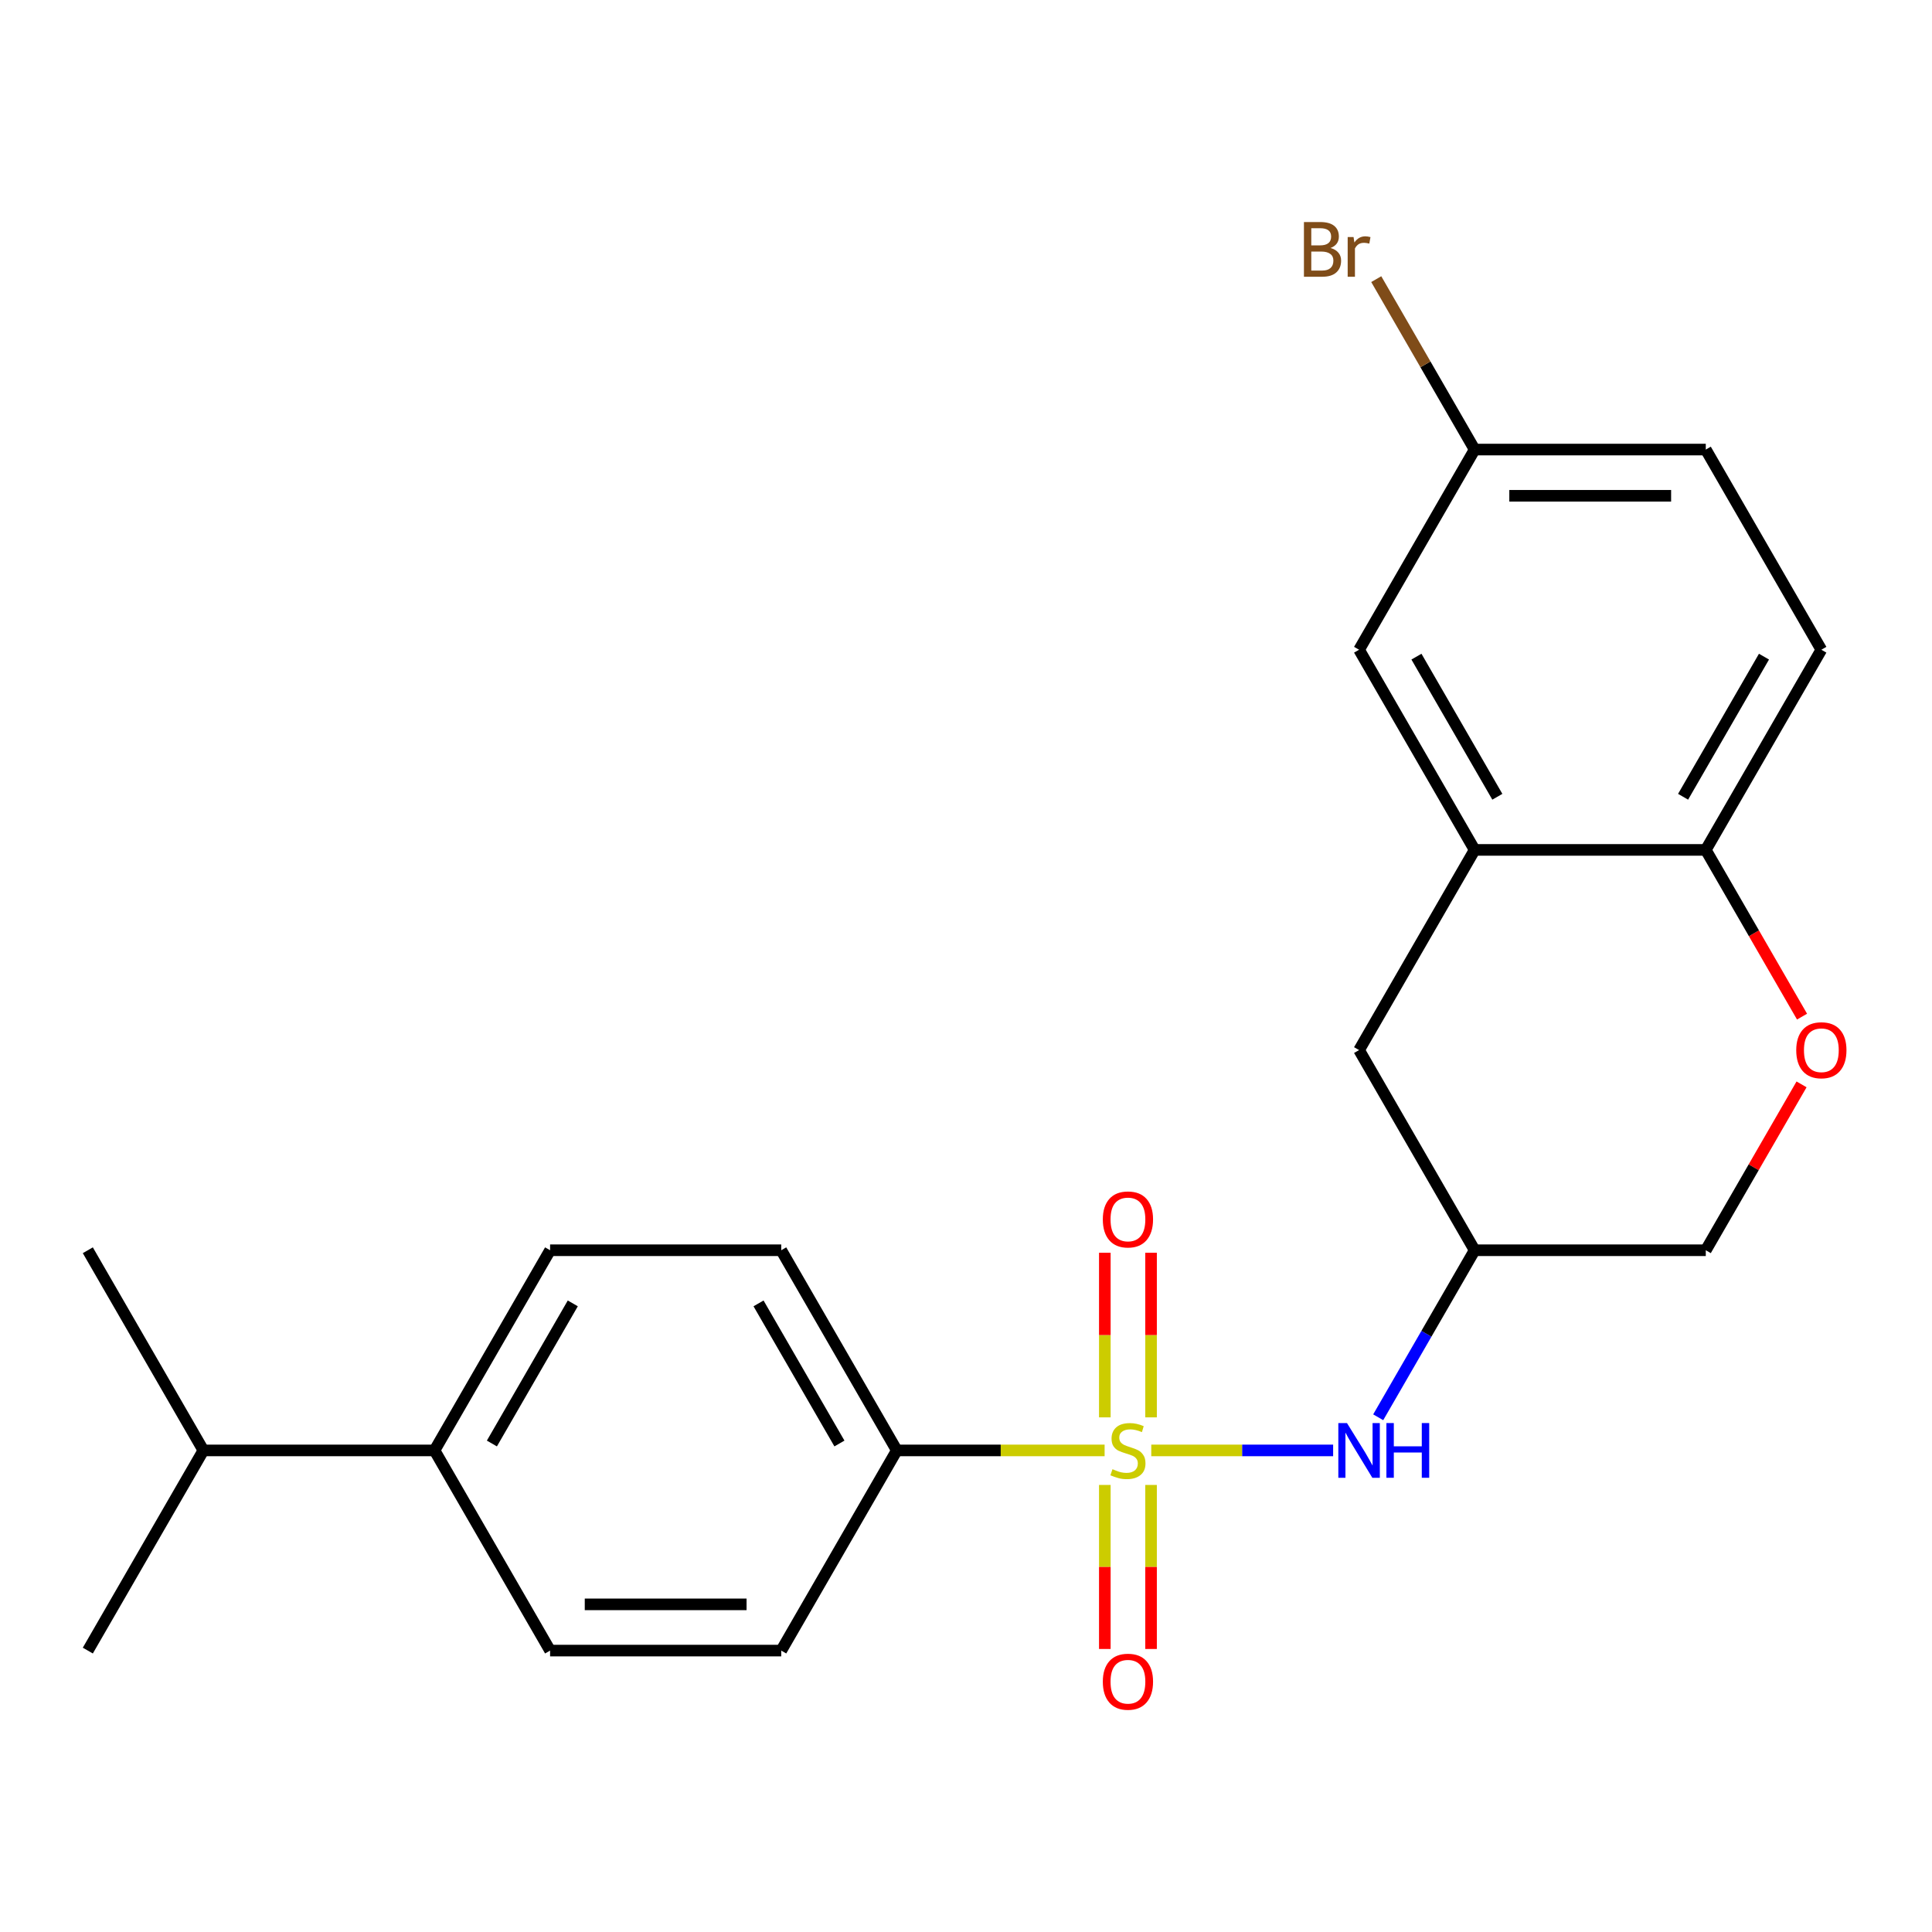 <?xml version='1.0' encoding='iso-8859-1'?>
<svg version='1.1' baseProfile='full'
              xmlns='http://www.w3.org/2000/svg'
                      xmlns:rdkit='http://www.rdkit.org/xml'
                      xmlns:xlink='http://www.w3.org/1999/xlink'
                  xml:space='preserve'
width='1000px' height='1000px' viewBox='0 0 1000 1000'>
<!-- END OF HEADER -->
<rect style='opacity:1.0;fill:#FFFFFF;stroke:none' width='1000' height='1000' x='0' y='0'> </rect>
<path class='bond-0' d='M 595.89,750.734 L 642.959,750.734' style='fill:none;fill-rule:evenodd;stroke:#CCCC00;stroke-width:6px;stroke-linecap:butt;stroke-linejoin:miter;stroke-opacity:1' />
<path class='bond-0' d='M 642.959,750.734 L 690.027,750.734' style='fill:none;fill-rule:evenodd;stroke:#0000FF;stroke-width:6px;stroke-linecap:butt;stroke-linejoin:miter;stroke-opacity:1' />
<path class='bond-2' d='M 571.748,750.734 L 517.966,750.734' style='fill:none;fill-rule:evenodd;stroke:#CCCC00;stroke-width:6px;stroke-linecap:butt;stroke-linejoin:miter;stroke-opacity:1' />
<path class='bond-2' d='M 517.966,750.734 L 464.183,750.734' style='fill:none;fill-rule:evenodd;stroke:#000000;stroke-width:6px;stroke-linecap:butt;stroke-linejoin:miter;stroke-opacity:1' />
<path class='bond-5' d='M 595.783,733.623 L 595.783,691.022' style='fill:none;fill-rule:evenodd;stroke:#CCCC00;stroke-width:6px;stroke-linecap:butt;stroke-linejoin:miter;stroke-opacity:1' />
<path class='bond-5' d='M 595.783,691.022 L 595.783,648.421' style='fill:none;fill-rule:evenodd;stroke:#FF0000;stroke-width:6px;stroke-linecap:butt;stroke-linejoin:miter;stroke-opacity:1' />
<path class='bond-5' d='M 571.856,733.623 L 571.856,691.022' style='fill:none;fill-rule:evenodd;stroke:#CCCC00;stroke-width:6px;stroke-linecap:butt;stroke-linejoin:miter;stroke-opacity:1' />
<path class='bond-5' d='M 571.856,691.022 L 571.856,648.421' style='fill:none;fill-rule:evenodd;stroke:#FF0000;stroke-width:6px;stroke-linecap:butt;stroke-linejoin:miter;stroke-opacity:1' />
<path class='bond-6' d='M 571.856,768.605 L 571.856,811.056' style='fill:none;fill-rule:evenodd;stroke:#CCCC00;stroke-width:6px;stroke-linecap:butt;stroke-linejoin:miter;stroke-opacity:1' />
<path class='bond-6' d='M 571.856,811.056 L 571.856,853.507' style='fill:none;fill-rule:evenodd;stroke:#FF0000;stroke-width:6px;stroke-linecap:butt;stroke-linejoin:miter;stroke-opacity:1' />
<path class='bond-6' d='M 595.783,768.605 L 595.783,811.056' style='fill:none;fill-rule:evenodd;stroke:#CCCC00;stroke-width:6px;stroke-linecap:butt;stroke-linejoin:miter;stroke-opacity:1' />
<path class='bond-6' d='M 595.783,811.056 L 595.783,853.507' style='fill:none;fill-rule:evenodd;stroke:#FF0000;stroke-width:6px;stroke-linecap:butt;stroke-linejoin:miter;stroke-opacity:1' />
<path class='bond-7' d='M 713.358,733.583 L 738.316,690.354' style='fill:none;fill-rule:evenodd;stroke:#0000FF;stroke-width:6px;stroke-linecap:butt;stroke-linejoin:miter;stroke-opacity:1' />
<path class='bond-7' d='M 738.316,690.354 L 763.274,647.126' style='fill:none;fill-rule:evenodd;stroke:#000000;stroke-width:6px;stroke-linecap:butt;stroke-linejoin:miter;stroke-opacity:1' />
<path class='bond-1' d='M 763.274,439.909 L 703.456,543.517' style='fill:none;fill-rule:evenodd;stroke:#000000;stroke-width:6px;stroke-linecap:butt;stroke-linejoin:miter;stroke-opacity:1' />
<path class='bond-9' d='M 763.274,439.909 L 703.456,336.301' style='fill:none;fill-rule:evenodd;stroke:#000000;stroke-width:6px;stroke-linecap:butt;stroke-linejoin:miter;stroke-opacity:1' />
<path class='bond-9' d='M 775.023,412.404 L 733.15,339.878' style='fill:none;fill-rule:evenodd;stroke:#000000;stroke-width:6px;stroke-linecap:butt;stroke-linejoin:miter;stroke-opacity:1' />
<path class='bond-24' d='M 763.274,439.909 L 882.911,439.909' style='fill:none;fill-rule:evenodd;stroke:#000000;stroke-width:6px;stroke-linecap:butt;stroke-linejoin:miter;stroke-opacity:1' />
<path class='bond-11' d='M 464.183,750.734 L 404.364,854.342' style='fill:none;fill-rule:evenodd;stroke:#000000;stroke-width:6px;stroke-linecap:butt;stroke-linejoin:miter;stroke-opacity:1' />
<path class='bond-12' d='M 464.183,750.734 L 404.364,647.126' style='fill:none;fill-rule:evenodd;stroke:#000000;stroke-width:6px;stroke-linecap:butt;stroke-linejoin:miter;stroke-opacity:1' />
<path class='bond-12' d='M 434.488,747.156 L 392.616,674.631' style='fill:none;fill-rule:evenodd;stroke:#000000;stroke-width:6px;stroke-linecap:butt;stroke-linejoin:miter;stroke-opacity:1' />
<path class='bond-3' d='M 932.481,561.268 L 907.696,604.197' style='fill:none;fill-rule:evenodd;stroke:#FF0000;stroke-width:6px;stroke-linecap:butt;stroke-linejoin:miter;stroke-opacity:1' />
<path class='bond-3' d='M 907.696,604.197 L 882.911,647.126' style='fill:none;fill-rule:evenodd;stroke:#000000;stroke-width:6px;stroke-linecap:butt;stroke-linejoin:miter;stroke-opacity:1' />
<path class='bond-4' d='M 932.735,526.206 L 907.823,483.058' style='fill:none;fill-rule:evenodd;stroke:#FF0000;stroke-width:6px;stroke-linecap:butt;stroke-linejoin:miter;stroke-opacity:1' />
<path class='bond-4' d='M 907.823,483.058 L 882.911,439.909' style='fill:none;fill-rule:evenodd;stroke:#000000;stroke-width:6px;stroke-linecap:butt;stroke-linejoin:miter;stroke-opacity:1' />
<path class='bond-16' d='M 882.911,439.909 L 942.729,336.301' style='fill:none;fill-rule:evenodd;stroke:#000000;stroke-width:6px;stroke-linecap:butt;stroke-linejoin:miter;stroke-opacity:1' />
<path class='bond-16' d='M 871.162,412.404 L 913.035,339.878' style='fill:none;fill-rule:evenodd;stroke:#000000;stroke-width:6px;stroke-linecap:butt;stroke-linejoin:miter;stroke-opacity:1' />
<path class='bond-8' d='M 763.274,647.126 L 703.456,543.517' style='fill:none;fill-rule:evenodd;stroke:#000000;stroke-width:6px;stroke-linecap:butt;stroke-linejoin:miter;stroke-opacity:1' />
<path class='bond-13' d='M 763.274,647.126 L 882.911,647.126' style='fill:none;fill-rule:evenodd;stroke:#000000;stroke-width:6px;stroke-linecap:butt;stroke-linejoin:miter;stroke-opacity:1' />
<path class='bond-17' d='M 703.456,336.301 L 763.274,232.692' style='fill:none;fill-rule:evenodd;stroke:#000000;stroke-width:6px;stroke-linecap:butt;stroke-linejoin:miter;stroke-opacity:1' />
<path class='bond-10' d='M 224.909,750.734 L 284.728,647.126' style='fill:none;fill-rule:evenodd;stroke:#000000;stroke-width:6px;stroke-linecap:butt;stroke-linejoin:miter;stroke-opacity:1' />
<path class='bond-10' d='M 254.604,747.156 L 296.477,674.631' style='fill:none;fill-rule:evenodd;stroke:#000000;stroke-width:6px;stroke-linecap:butt;stroke-linejoin:miter;stroke-opacity:1' />
<path class='bond-18' d='M 224.909,750.734 L 105.273,750.734' style='fill:none;fill-rule:evenodd;stroke:#000000;stroke-width:6px;stroke-linecap:butt;stroke-linejoin:miter;stroke-opacity:1' />
<path class='bond-23' d='M 224.909,750.734 L 284.728,854.342' style='fill:none;fill-rule:evenodd;stroke:#000000;stroke-width:6px;stroke-linecap:butt;stroke-linejoin:miter;stroke-opacity:1' />
<path class='bond-14' d='M 404.364,854.342 L 284.728,854.342' style='fill:none;fill-rule:evenodd;stroke:#000000;stroke-width:6px;stroke-linecap:butt;stroke-linejoin:miter;stroke-opacity:1' />
<path class='bond-14' d='M 386.419,830.415 L 302.673,830.415' style='fill:none;fill-rule:evenodd;stroke:#000000;stroke-width:6px;stroke-linecap:butt;stroke-linejoin:miter;stroke-opacity:1' />
<path class='bond-15' d='M 404.364,647.126 L 284.728,647.126' style='fill:none;fill-rule:evenodd;stroke:#000000;stroke-width:6px;stroke-linecap:butt;stroke-linejoin:miter;stroke-opacity:1' />
<path class='bond-19' d='M 942.729,336.301 L 882.911,232.692' style='fill:none;fill-rule:evenodd;stroke:#000000;stroke-width:6px;stroke-linecap:butt;stroke-linejoin:miter;stroke-opacity:1' />
<path class='bond-20' d='M 763.274,232.692 L 737.811,188.588' style='fill:none;fill-rule:evenodd;stroke:#000000;stroke-width:6px;stroke-linecap:butt;stroke-linejoin:miter;stroke-opacity:1' />
<path class='bond-20' d='M 737.811,188.588 L 712.347,144.483' style='fill:none;fill-rule:evenodd;stroke:#7F4C19;stroke-width:6px;stroke-linecap:butt;stroke-linejoin:miter;stroke-opacity:1' />
<path class='bond-25' d='M 763.274,232.692 L 882.911,232.692' style='fill:none;fill-rule:evenodd;stroke:#000000;stroke-width:6px;stroke-linecap:butt;stroke-linejoin:miter;stroke-opacity:1' />
<path class='bond-25' d='M 781.22,256.62 L 864.965,256.62' style='fill:none;fill-rule:evenodd;stroke:#000000;stroke-width:6px;stroke-linecap:butt;stroke-linejoin:miter;stroke-opacity:1' />
<path class='bond-21' d='M 105.273,750.734 L 45.455,647.126' style='fill:none;fill-rule:evenodd;stroke:#000000;stroke-width:6px;stroke-linecap:butt;stroke-linejoin:miter;stroke-opacity:1' />
<path class='bond-22' d='M 105.273,750.734 L 45.455,854.342' style='fill:none;fill-rule:evenodd;stroke:#000000;stroke-width:6px;stroke-linecap:butt;stroke-linejoin:miter;stroke-opacity:1' />
<path  class='atom-0' d='M 575.819 760.454
Q 576.139 760.574, 577.459 761.134
Q 578.779 761.694, 580.219 762.054
Q 581.699 762.374, 583.139 762.374
Q 585.819 762.374, 587.379 761.094
Q 588.939 759.774, 588.939 757.494
Q 588.939 755.934, 588.139 754.974
Q 587.379 754.014, 586.179 753.494
Q 584.979 752.974, 582.979 752.374
Q 580.459 751.614, 578.939 750.894
Q 577.459 750.174, 576.379 748.654
Q 575.339 747.134, 575.339 744.574
Q 575.339 741.014, 577.739 738.814
Q 580.179 736.614, 584.979 736.614
Q 588.259 736.614, 591.979 738.174
L 591.059 741.254
Q 587.659 739.854, 585.099 739.854
Q 582.339 739.854, 580.819 741.014
Q 579.299 742.134, 579.339 744.094
Q 579.339 745.614, 580.099 746.534
Q 580.899 747.454, 582.019 747.974
Q 583.179 748.494, 585.099 749.094
Q 587.659 749.894, 589.179 750.694
Q 590.699 751.494, 591.779 753.134
Q 592.899 754.734, 592.899 757.494
Q 592.899 761.414, 590.259 763.534
Q 587.659 765.614, 583.299 765.614
Q 580.779 765.614, 578.859 765.054
Q 576.979 764.534, 574.739 763.614
L 575.819 760.454
' fill='#CCCC00'/>
<path  class='atom-1' d='M 697.196 736.574
L 706.476 751.574
Q 707.396 753.054, 708.876 755.734
Q 710.356 758.414, 710.436 758.574
L 710.436 736.574
L 714.196 736.574
L 714.196 764.894
L 710.316 764.894
L 700.356 748.494
Q 699.196 746.574, 697.956 744.374
Q 696.756 742.174, 696.396 741.494
L 696.396 764.894
L 692.716 764.894
L 692.716 736.574
L 697.196 736.574
' fill='#0000FF'/>
<path  class='atom-1' d='M 717.596 736.574
L 721.436 736.574
L 721.436 748.614
L 735.916 748.614
L 735.916 736.574
L 739.756 736.574
L 739.756 764.894
L 735.916 764.894
L 735.916 751.814
L 721.436 751.814
L 721.436 764.894
L 717.596 764.894
L 717.596 736.574
' fill='#0000FF'/>
<path  class='atom-4' d='M 929.729 543.597
Q 929.729 536.797, 933.089 532.997
Q 936.449 529.197, 942.729 529.197
Q 949.009 529.197, 952.369 532.997
Q 955.729 536.797, 955.729 543.597
Q 955.729 550.477, 952.329 554.397
Q 948.929 558.277, 942.729 558.277
Q 936.489 558.277, 933.089 554.397
Q 929.729 550.517, 929.729 543.597
M 942.729 555.077
Q 947.049 555.077, 949.369 552.197
Q 951.729 549.277, 951.729 543.597
Q 951.729 538.037, 949.369 535.237
Q 947.049 532.397, 942.729 532.397
Q 938.409 532.397, 936.049 535.197
Q 933.729 537.997, 933.729 543.597
Q 933.729 549.317, 936.049 552.197
Q 938.409 555.077, 942.729 555.077
' fill='#FF0000'/>
<path  class='atom-6' d='M 570.819 631.177
Q 570.819 624.377, 574.179 620.577
Q 577.539 616.777, 583.819 616.777
Q 590.099 616.777, 593.459 620.577
Q 596.819 624.377, 596.819 631.177
Q 596.819 638.057, 593.419 641.977
Q 590.019 645.857, 583.819 645.857
Q 577.579 645.857, 574.179 641.977
Q 570.819 638.097, 570.819 631.177
M 583.819 642.657
Q 588.139 642.657, 590.459 639.777
Q 592.819 636.857, 592.819 631.177
Q 592.819 625.617, 590.459 622.817
Q 588.139 619.977, 583.819 619.977
Q 579.499 619.977, 577.139 622.777
Q 574.819 625.577, 574.819 631.177
Q 574.819 636.897, 577.139 639.777
Q 579.499 642.657, 583.819 642.657
' fill='#FF0000'/>
<path  class='atom-7' d='M 570.819 870.451
Q 570.819 863.651, 574.179 859.851
Q 577.539 856.051, 583.819 856.051
Q 590.099 856.051, 593.459 859.851
Q 596.819 863.651, 596.819 870.451
Q 596.819 877.331, 593.419 881.251
Q 590.019 885.131, 583.819 885.131
Q 577.579 885.131, 574.179 881.251
Q 570.819 877.371, 570.819 870.451
M 583.819 881.931
Q 588.139 881.931, 590.459 879.051
Q 592.819 876.131, 592.819 870.451
Q 592.819 864.891, 590.459 862.091
Q 588.139 859.251, 583.819 859.251
Q 579.499 859.251, 577.139 862.051
Q 574.819 864.851, 574.819 870.451
Q 574.819 876.171, 577.139 879.051
Q 579.499 881.931, 583.819 881.931
' fill='#FF0000'/>
<path  class='atom-21' d='M 688.676 128.364
Q 691.396 129.124, 692.756 130.804
Q 694.156 132.444, 694.156 134.884
Q 694.156 138.804, 691.636 141.044
Q 689.156 143.244, 684.436 143.244
L 674.916 143.244
L 674.916 114.924
L 683.276 114.924
Q 688.116 114.924, 690.556 116.884
Q 692.996 118.844, 692.996 122.444
Q 692.996 126.724, 688.676 128.364
M 678.716 118.124
L 678.716 127.004
L 683.276 127.004
Q 686.076 127.004, 687.516 125.884
Q 688.996 124.724, 688.996 122.444
Q 688.996 118.124, 683.276 118.124
L 678.716 118.124
M 684.436 140.044
Q 687.196 140.044, 688.676 138.724
Q 690.156 137.404, 690.156 134.884
Q 690.156 132.564, 688.516 131.404
Q 686.916 130.204, 683.836 130.204
L 678.716 130.204
L 678.716 140.044
L 684.436 140.044
' fill='#7F4C19'/>
<path  class='atom-21' d='M 700.596 122.684
L 701.036 125.524
Q 703.196 122.324, 706.716 122.324
Q 707.836 122.324, 709.356 122.724
L 708.756 126.084
Q 707.036 125.684, 706.076 125.684
Q 704.396 125.684, 703.276 126.364
Q 702.196 127.004, 701.316 128.564
L 701.316 143.244
L 697.556 143.244
L 697.556 122.684
L 700.596 122.684
' fill='#7F4C19'/>
</svg>
